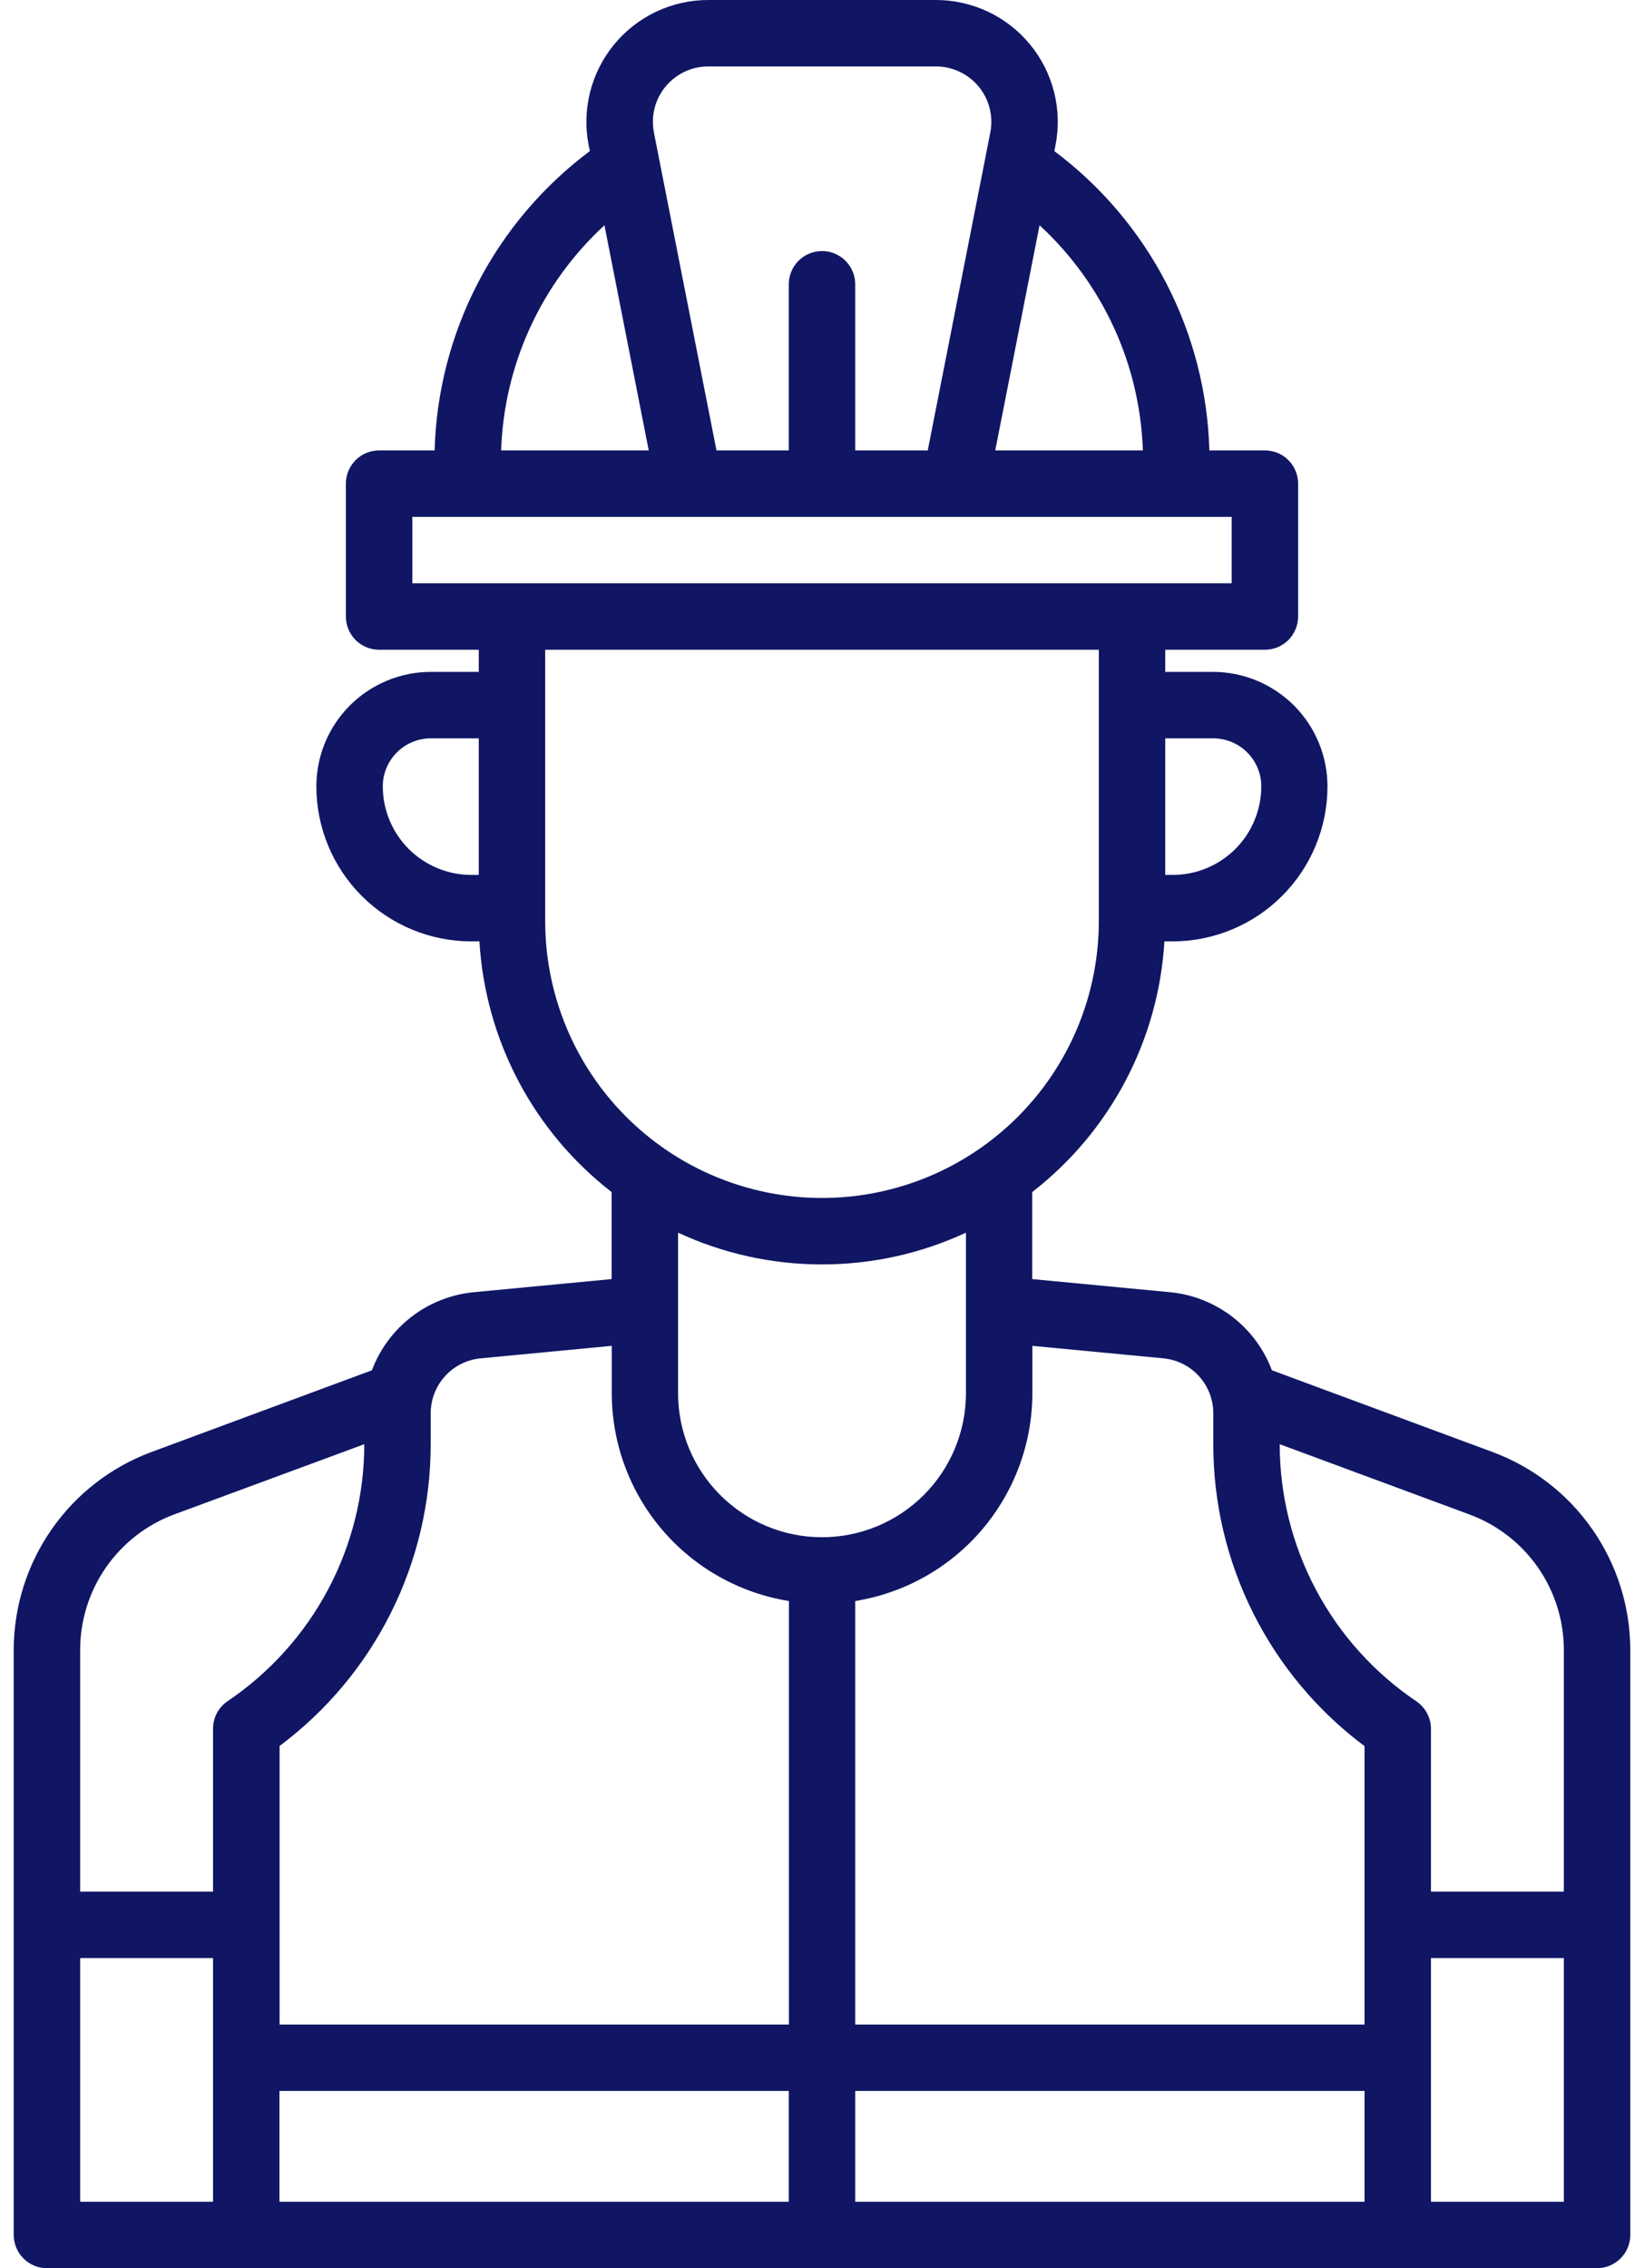 <svg width="58" height="80" viewBox="0 0 58 80" fill="none" xmlns="http://www.w3.org/2000/svg">
<g id="Group">
<path id="Vector" d="M52.672 51.219L44.872 48.33C44.589 47.578 44.101 46.92 43.462 46.433C42.823 45.946 42.059 45.648 41.259 45.575L36.416 45.114V42.045C37.779 40.989 38.9 39.654 39.704 38.129C40.509 36.604 40.978 34.924 41.08 33.203H41.364C42.815 33.203 44.206 32.627 45.231 31.601C46.257 30.576 46.833 29.185 46.833 27.734C46.832 26.664 46.406 25.638 45.649 24.881C44.892 24.125 43.866 23.699 42.795 23.698H41.109V22.917H44.625C44.936 22.917 45.234 22.794 45.454 22.574C45.673 22.354 45.797 22.056 45.797 21.745V17.058C45.797 16.747 45.673 16.449 45.454 16.229C45.234 16.009 44.936 15.886 44.625 15.886H42.666C42.61 13.828 42.089 11.809 41.142 9.981C40.194 8.153 38.846 6.563 37.197 5.33L37.237 5.127C37.36 4.503 37.343 3.86 37.187 3.245C37.031 2.629 36.741 2.055 36.337 1.565C35.933 1.074 35.425 0.68 34.85 0.409C34.275 0.139 33.648 -0.001 33.013 5.8482e-06H24.988C24.353 -0 23.726 0.14 23.152 0.411C22.578 0.682 22.071 1.077 21.668 1.567C21.264 2.057 20.974 2.631 20.819 3.246C20.664 3.861 20.646 4.504 20.769 5.127L20.809 5.33C19.159 6.562 17.809 8.152 16.86 9.98C15.912 11.808 15.39 13.827 15.333 15.886H13.375C13.064 15.886 12.766 16.009 12.546 16.229C12.327 16.449 12.203 16.747 12.203 17.058V21.745C12.203 22.056 12.327 22.354 12.546 22.574C12.766 22.794 13.064 22.917 13.375 22.917H16.891V23.698H15.198C14.128 23.699 13.102 24.125 12.345 24.881C11.588 25.638 11.162 26.664 11.161 27.734C11.161 29.185 11.737 30.576 12.763 31.601C13.788 32.627 15.179 33.203 16.63 33.203H16.914C17.016 34.924 17.485 36.604 18.289 38.129C19.094 39.654 20.215 40.989 21.578 42.045V45.114L16.734 45.575C15.934 45.648 15.171 45.946 14.532 46.433C13.893 46.92 13.404 47.578 13.122 48.33L5.328 51.219C3.909 51.749 2.686 52.699 1.82 53.943C0.955 55.186 0.489 56.663 0.484 58.178V78.828C0.484 79.139 0.608 79.437 0.828 79.657C1.047 79.876 1.345 80 1.656 80H56.344C56.655 80 56.953 79.876 57.172 79.657C57.392 79.437 57.516 79.139 57.516 78.828V58.178C57.511 56.663 57.045 55.186 56.18 53.943C55.315 52.699 54.091 51.749 52.672 51.219ZM55.172 58.178V66.719H50.484V60.978C50.484 60.786 50.437 60.597 50.347 60.428C50.258 60.259 50.128 60.114 49.969 60.006C48.484 59.005 47.268 57.654 46.428 56.073C45.587 54.492 45.148 52.728 45.148 50.938L51.858 53.422C52.828 53.784 53.665 54.434 54.257 55.283C54.849 56.133 55.168 57.143 55.172 58.178ZM9.859 73.75H27.828V77.656H9.859V73.75ZM30.172 73.75H48.141V77.656H30.172V73.75ZM42.805 49.853V50.938C42.803 53.006 43.285 55.045 44.212 56.894C45.138 58.743 46.483 60.35 48.141 61.587V71.406H30.172V56.469C31.914 56.188 33.499 55.297 34.644 53.954C35.789 52.611 36.419 50.905 36.422 49.141V47.469L41.031 47.908C41.517 47.951 41.968 48.175 42.297 48.535C42.625 48.895 42.806 49.366 42.805 49.853ZM42.805 26.042C43.254 26.043 43.684 26.221 44.001 26.538C44.319 26.855 44.498 27.286 44.498 27.734C44.498 28.563 44.169 29.358 43.583 29.944C42.997 30.53 42.202 30.859 41.373 30.859H41.109V26.042H42.805ZM40.323 15.886H35.112L36.675 7.945C37.779 8.961 38.67 10.186 39.296 11.549C39.922 12.912 40.27 14.387 40.32 15.886H40.323ZM23.478 3.056C23.661 2.833 23.892 2.654 24.153 2.53C24.414 2.407 24.699 2.343 24.988 2.344H33.013C33.302 2.342 33.587 2.405 33.849 2.528C34.111 2.651 34.343 2.83 34.527 3.053C34.711 3.276 34.843 3.537 34.914 3.817C34.985 4.097 34.993 4.39 34.938 4.673L32.731 15.886H30.172V10.027C30.172 9.716 30.048 9.418 29.829 9.198C29.609 8.978 29.311 8.855 29 8.855C28.689 8.855 28.391 8.978 28.171 9.198C27.952 9.418 27.828 9.716 27.828 10.027V15.886H25.277L23.07 4.673C23.015 4.391 23.022 4.099 23.093 3.819C23.163 3.539 23.295 3.279 23.478 3.056ZM21.325 7.945L22.887 15.886H17.68C17.73 14.387 18.078 12.912 18.704 11.549C19.329 10.186 20.221 8.961 21.325 7.945ZM14.547 18.23H43.453V20.573H14.547V18.23ZM13.505 27.734C13.505 27.286 13.684 26.855 14.002 26.538C14.319 26.221 14.75 26.043 15.198 26.042H16.891V30.859H16.63C15.801 30.859 15.006 30.53 14.42 29.944C13.834 29.358 13.505 28.563 13.505 27.734ZM19.234 32.487V22.917H38.766V32.487C38.766 35.078 37.737 37.561 35.905 39.393C34.074 41.224 31.59 42.253 29 42.253C26.41 42.253 23.926 41.224 22.095 39.393C20.263 37.561 19.234 35.078 19.234 32.487ZM29 44.597C30.754 44.598 32.487 44.216 34.078 43.477V49.141C34.078 50.487 33.543 51.779 32.591 52.731C31.638 53.684 30.347 54.219 29 54.219C27.653 54.219 26.362 53.684 25.409 52.731C24.457 51.779 23.922 50.487 23.922 49.141V43.477C25.513 44.216 27.246 44.598 29 44.597ZM15.195 49.853C15.194 49.366 15.375 48.895 15.703 48.535C16.032 48.175 16.483 47.951 16.969 47.908L21.583 47.469V49.141C21.585 50.905 22.215 52.612 23.36 53.954C24.505 55.297 26.091 56.188 27.833 56.469V71.406H9.864V61.581C11.52 60.344 12.864 58.738 13.789 56.89C14.714 55.042 15.196 53.004 15.195 50.938V49.853ZM6.142 53.416L12.852 50.938C12.851 52.727 12.411 54.489 11.571 56.069C10.73 57.649 9.515 58.999 8.031 60C7.872 60.108 7.742 60.252 7.652 60.422C7.563 60.591 7.516 60.78 7.516 60.972V66.719H2.828V58.178C2.831 57.142 3.15 56.13 3.742 55.279C4.334 54.429 5.171 53.778 6.142 53.416ZM2.828 69.062H7.516V77.656H2.828V69.062ZM50.484 77.656V69.062H55.172V77.656H50.484Z" fill="#101664"/>
</g>
</svg>
